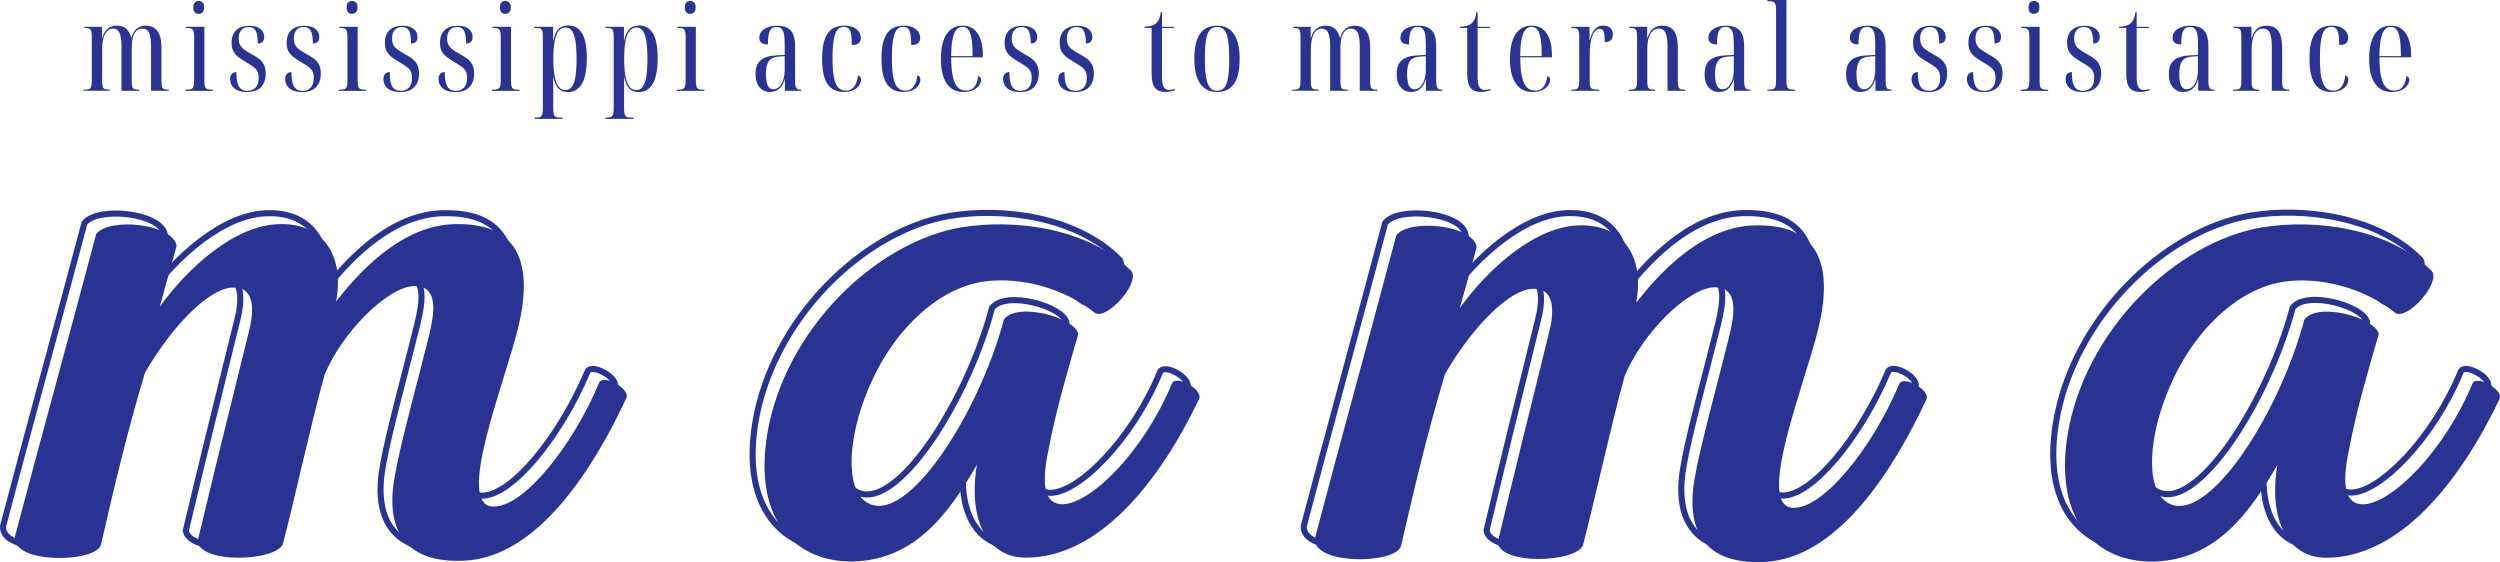 <?xml version="1.0" encoding="UTF-8"?><svg id="Layer_2" xmlns="http://www.w3.org/2000/svg" viewBox="0 0 617.15 138.75"><defs><style>.cls-1{fill:none;stroke:#2a3392;stroke-miterlimit:10;stroke-width:1.5px;}.cls-2{fill:#2a3392;}</style></defs><g id="vector"><path class="cls-1" d="m555.66,53.2c-21.58,3.63-43.95,25.6-48.14,51.2-3.45,21.41,7.25,31.53,21.2,31.33,15.48-.37,23.88-12.23,30.57-23.88-2.28,14.14,2.87,22.93,12.05,22.93,17.96,0,32.85-18.33,42.8-39.17,1.13-2.28-5.73-6.11-6.69-3.82-6.88,16.63-19.88,29.62-26.94,29.81-4.39,0-5.54-4.39-3.43-13.94,1.72-9.36,5.15-20.82,7.25-28.09-.76-4-14.9-8.02-18.35-3.63-6.49,24.45-25.6,53.5-34.96,44.32-4.39-4.39-3.25-17.38,2.67-29.79,5.93-12.61,16.43-22.36,27.51-23.88,8.79-1.15,19.5,1.52,27.32,7.84,3.06,1.52,10.9-7.27,8.99-10.31-10.7-10.9-29.23-13-41.84-10.9Z"/><path class="cls-1" d="m432.49,135.7c18.52-.57,32.48-23.3,40.3-40.12,1.15-2.28-5.73-6.11-6.69-3.82-6.87,16.24-18.72,30.57-25.97,30.57-9.94.19,2.87-30.94,6.11-44.71,3.64-15.66-.37-25.02-14.9-25.02-12.42-.19-22.93,9.73-30.18,19.11,2.1-11.46-3.25-19.11-13.37-19.11-11.46-.19-23.5,11.08-30.18,20.44l4.19-15.09c-.96-5.54-16.81-7.06-19.87-2.87-7.45,28.09-13.37,49.29-20.06,74.7-.76,6.69,19.5,6.51,21.21,2.1,3.43-14.9,6.49-27.88,10.9-42.6,6.49-11.27,15.85-21.02,21.78-21.02,5.54-.19,5.15,6.12,3.82,11.09-4.97,20.05-8.79,35.53-12.61,51.57.76,5.54,18.91,4.97,21.02.76,2.87-10.88,6.88-29.42,10.31-41.84,4.21-10.31,15.48-21.78,22.17-21.96,6.11,0,4.96,6.69,3.63,12.23-2.49,10.12-7.08,26.75-8.4,34.39-2.49,12.99,1.91,21.78,16.81,21.2Z"/><path class="cls-1" d="m234.58,53.26c-21.58,3.63-43.95,25.6-48.14,51.2-3.45,21.41,7.25,31.53,21.2,31.33,15.48-.37,23.88-12.23,30.57-23.88-2.28,14.14,2.87,22.93,12.05,22.93,17.96,0,32.85-18.33,42.8-39.17,1.13-2.28-5.73-6.11-6.69-3.82-6.88,16.63-19.88,29.62-26.94,29.81-4.39,0-5.54-4.39-3.43-13.94,1.72-9.36,5.15-20.82,7.25-28.09-.76-4-14.9-8.02-18.35-3.63-6.49,24.45-25.6,53.5-34.96,44.32-4.39-4.39-3.25-17.38,2.67-29.79,5.93-12.61,16.43-22.36,27.51-23.88,8.79-1.15,19.5,1.52,27.32,7.84,3.06,1.52,10.9-7.27,8.99-10.31-10.7-10.9-29.23-13-41.84-10.9Z"/><path class="cls-1" d="m111.4,135.73c18.52-.57,32.48-23.3,40.3-40.12,1.15-2.28-5.73-6.11-6.69-3.82-6.87,16.24-18.72,30.57-25.97,30.57-9.94.19,2.87-30.94,6.11-44.71,3.64-15.66-.37-25.02-14.9-25.02-12.42-.19-22.93,9.73-30.18,19.11,2.1-11.46-3.25-19.11-13.37-19.11-11.46-.19-23.5,11.08-30.18,20.44l4.19-15.09c-.96-5.54-16.81-7.06-19.87-2.87C13.38,83.2,7.46,104.4.77,129.81c-.76,6.69,19.5,6.51,21.21,2.1,3.43-14.9,6.49-27.88,10.9-42.6,6.49-11.27,15.85-21.02,21.78-21.02,5.54-.19,5.15,6.12,3.82,11.09-4.97,20.05-8.79,35.53-12.61,51.57.76,5.54,18.91,4.97,21.02.76,2.87-10.88,6.88-29.42,10.31-41.84,4.21-10.31,15.48-21.78,22.17-21.96,6.11,0,4.96,6.69,3.63,12.23-2.49,10.12-7.08,26.75-8.4,34.39-2.49,12.99,1.91,21.78,16.81,21.2Z"/><path class="cls-2" d="m558.55,56.1c-21.58,3.63-43.95,25.6-48.14,51.2-3.45,21.41,7.25,31.53,21.2,31.33,15.48-.37,23.88-12.23,30.57-23.88-2.28,14.14,2.87,22.93,12.05,22.93,17.96,0,32.85-18.33,42.8-39.17,1.13-2.28-5.73-6.11-6.69-3.82-6.88,16.63-19.88,29.62-26.94,29.81-4.39,0-5.54-4.39-3.43-13.94,1.72-9.36,5.15-20.82,7.25-28.09-.76-4-14.9-8.02-18.35-3.63-6.49,24.45-25.6,53.5-34.96,44.32-4.39-4.39-3.25-17.38,2.67-29.79,5.93-12.61,16.43-22.36,27.51-23.88,8.79-1.15,19.5,1.52,27.32,7.84,3.06,1.52,10.9-7.27,8.99-10.31-10.7-10.9-29.23-13-41.84-10.9Z"/><path class="cls-2" d="m435.24,138.73c18.52-.57,32.48-23.3,40.3-40.12,1.15-2.28-5.73-6.11-6.69-3.82-6.87,16.24-18.72,30.57-25.97,30.57-9.94.19,2.87-30.94,6.11-44.71,3.64-15.66-.37-25.02-14.9-25.02-12.42-.19-22.93,9.73-30.18,19.11,2.1-11.46-3.25-19.11-13.37-19.11-11.46-.19-23.5,11.08-30.18,20.44l4.19-15.09c-.96-5.54-16.81-7.06-19.87-2.87-7.45,28.09-13.37,49.29-20.06,74.7-.76,6.69,19.5,6.51,21.21,2.1,3.43-14.9,6.49-27.88,10.9-42.6,6.49-11.27,15.85-21.02,21.78-21.02,5.54-.19,5.15,6.12,3.82,11.09-4.97,20.05-8.79,35.53-12.61,51.57.76,5.54,18.91,4.97,21.02.76,2.87-10.88,6.88-29.42,10.31-41.84,4.21-10.31,15.48-21.78,22.17-21.96,6.11,0,4.96,6.69,3.63,12.23-2.49,10.12-7.08,26.75-8.4,34.39-2.49,12.99,1.91,21.78,16.81,21.2Z"/><path class="cls-2" d="m237.52,56.08c-21.58,3.63-43.95,25.6-48.14,51.2-3.45,21.41,7.25,31.53,21.2,31.33,15.48-.37,23.88-12.23,30.57-23.88-2.28,14.14,2.87,22.93,12.05,22.93,17.96,0,32.85-18.33,42.8-39.17,1.13-2.28-5.73-6.11-6.69-3.82-6.88,16.63-19.88,29.62-26.94,29.81-4.39,0-5.54-4.39-3.43-13.94,1.72-9.36,5.15-20.82,7.25-28.09-.76-4-14.9-8.02-18.35-3.63-6.49,24.45-25.6,53.5-34.96,44.32-4.39-4.39-3.25-17.38,2.67-29.79,5.93-12.61,16.43-22.36,27.51-23.88,8.79-1.15,19.5,1.52,27.32,7.84,3.06,1.52,10.9-7.27,8.99-10.31-10.7-10.9-29.23-13-41.84-10.9Z"/><path class="cls-2" d="m114.3,138.42c18.52-.57,32.48-23.3,40.3-40.12,1.15-2.28-5.73-6.11-6.69-3.82-6.87,16.24-18.72,30.57-25.97,30.57-9.94.19,2.87-30.94,6.11-44.71,3.64-15.66-.37-25.02-14.9-25.02-12.42-.19-22.93,9.73-30.18,19.11,2.1-11.46-3.25-19.11-13.37-19.11-11.46-.19-23.5,11.08-30.18,20.44l4.19-15.09c-.96-5.54-16.81-7.06-19.87-2.87-7.45,28.09-13.37,49.29-20.06,74.7-.76,6.69,19.5,6.51,21.21,2.1,3.43-14.9,6.49-27.88,10.9-42.6,6.49-11.27,15.85-21.02,21.78-21.02,5.54-.19,5.15,6.12,3.82,11.09-4.97,20.05-8.79,35.53-12.61,51.57.76,5.54,18.91,4.97,21.02.76,2.87-10.88,6.88-29.42,10.31-41.84,4.21-10.31,15.48-21.78,22.17-21.96,6.11,0,4.96,6.69,3.63,12.23-2.49,10.12-7.08,26.75-8.4,34.39-2.49,12.99,1.91,21.78,16.81,21.2Z"/><path class="cls-2" d="m20.61,22.42v-.29h.18c.51,0,.9-.04,1.17-.13.27-.09.45-.29.55-.6.1-.31.15-.8.15-1.45v-10.8c0-.67-.04-1.16-.13-1.48-.09-.31-.26-.52-.52-.62-.26-.1-.63-.15-1.12-.15h-.06v-.29h4.34v2.77h.06c.18-.63.42-1.17.74-1.62.31-.45.72-.8,1.22-1.05.5-.25,1.09-.37,1.76-.37.89,0,1.61.24,2.17.71.56.47.99,1.25,1.28,2.33h.06c.14-.63.37-1.17.69-1.62.32-.45.73-.8,1.22-1.05.49-.25,1.05-.37,1.68-.37,1.22,0,2.16.44,2.82,1.31.66.88.99,2.25.99,4.12v8.26c0,.63.04,1.09.13,1.39s.26.49.52.58c.26.09.62.13,1.09.13h.06v.29h-4.37v-11c0-1.46-.16-2.54-.47-3.26-.31-.72-.88-1.08-1.68-1.08-.63,0-1.14.21-1.53.62-.39.41-.67.97-.84,1.67-.17.7-.25,1.5-.25,2.4v8.2c0,.65.04,1.13.12,1.43.08.31.24.5.49.59.25.09.6.13,1.08.13h.12v.29h-4.34v-11c0-1.53-.16-2.64-.49-3.32-.32-.68-.87-1.02-1.64-1.02-.61,0-1.11.23-1.5.69-.39.46-.68,1.08-.87,1.84-.19.77-.28,1.62-.28,2.57v7.82c0,.63.04,1.1.13,1.4.09.31.27.5.53.59.27.09.66.13,1.19.13h.06v.29h-6.49Z"/><path class="cls-2" d="m45.74,22.42v-.29h.38c.47,0,.84-.05,1.09-.15.26-.1.44-.31.55-.63.11-.32.16-.8.16-1.43v-10.83c0-.63-.05-1.1-.15-1.4-.1-.3-.27-.51-.52-.62-.25-.11-.59-.16-1.05-.16h-.29v-.29h4.54v13.33c0,.63.05,1.1.15,1.42.1.31.28.52.55.62.27.1.62.15,1.08.15h.32v.29h-6.81Zm3.3-19c-.37,0-.69-.12-.94-.37-.26-.25-.38-.65-.38-1.22s.13-1,.38-1.24c.26-.24.57-.35.94-.35s.69.12.96.35.4.65.4,1.24-.13.98-.4,1.22c-.27.25-.59.37-.96.37Z"/><path class="cls-2" d="m60.93,22.71c-1,0-1.81-.16-2.42-.47-.61-.31-1.05-.72-1.31-1.21-.27-.49-.4-.99-.4-1.5,0-.41.07-.75.21-1,.14-.26.32-.44.56-.56.24-.12.49-.18.77-.18,0,1.08.09,1.96.27,2.64.18.68.47,1.18.87,1.5.4.32.93.49,1.58.49.87,0,1.55-.27,2.05-.8.5-.53.75-1.34.75-2.42,0-.67-.11-1.2-.32-1.61-.22-.4-.54-.76-.97-1.08-.43-.31-.98-.67-1.65-1.06-.77-.45-1.43-.89-1.99-1.3-.56-.41-.99-.9-1.3-1.45-.31-.55-.46-1.26-.46-2.12,0-1.4.39-2.45,1.17-3.16s1.83-1.06,3.17-1.06c.83,0,1.51.12,2.06.37.55.25.96.58,1.24.99.27.41.41.88.41,1.42s-.13.9-.4,1.18c-.27.28-.66.41-1.19.41,0-1.46-.17-2.5-.52-3.13-.34-.63-.92-.94-1.73-.94-.49,0-.92.11-1.28.32-.36.22-.65.54-.86.96-.21.42-.31.95-.31,1.58s.11,1.16.34,1.58c.23.42.57.8,1.03,1.14.46.33,1.04.7,1.73,1.09.67.35,1.27.72,1.8,1.11.53.38.96.87,1.28,1.45s.49,1.34.49,2.29c0,1.4-.39,2.5-1.17,3.32-.78.82-1.94,1.22-3.5,1.22Z"/><path class="cls-2" d="m74.53,22.71c-1,0-1.81-.16-2.42-.47-.61-.31-1.05-.72-1.31-1.21-.27-.49-.4-.99-.4-1.5,0-.41.07-.75.21-1,.14-.26.32-.44.56-.56.24-.12.49-.18.77-.18,0,1.08.09,1.96.27,2.64.18.68.47,1.18.87,1.5.4.32.93.49,1.58.49.87,0,1.55-.27,2.05-.8.5-.53.75-1.34.75-2.42,0-.67-.11-1.2-.32-1.61-.22-.4-.54-.76-.97-1.08-.43-.31-.98-.67-1.65-1.06-.77-.45-1.43-.89-1.99-1.3-.56-.41-.99-.9-1.3-1.45-.31-.55-.46-1.26-.46-2.12,0-1.4.39-2.45,1.17-3.16s1.83-1.06,3.17-1.06c.83,0,1.51.12,2.06.37.55.25.96.58,1.24.99.27.41.41.88.41,1.42s-.13.9-.4,1.18c-.27.28-.66.41-1.19.41,0-1.46-.17-2.5-.52-3.13-.34-.63-.92-.94-1.73-.94-.49,0-.92.11-1.28.32-.36.22-.65.54-.86.96-.21.42-.31.95-.31,1.58s.11,1.16.34,1.58c.23.42.57.8,1.03,1.14.46.33,1.04.7,1.73,1.09.67.35,1.27.72,1.8,1.11.53.38.96.87,1.28,1.45s.49,1.34.49,2.29c0,1.4-.39,2.5-1.17,3.32-.78.82-1.94,1.22-3.5,1.22Z"/><path class="cls-2" d="m83.59,22.42v-.29h.38c.47,0,.84-.05,1.09-.15.26-.1.44-.31.55-.63.11-.32.16-.8.16-1.43v-10.83c0-.63-.05-1.1-.15-1.4-.1-.3-.27-.51-.52-.62-.25-.11-.59-.16-1.05-.16h-.29v-.29h4.54v13.33c0,.63.05,1.1.15,1.42.1.31.28.52.55.62.27.1.62.15,1.08.15h.32v.29h-6.81Zm3.3-19c-.37,0-.69-.12-.94-.37-.26-.25-.38-.65-.38-1.22s.13-1,.38-1.24c.26-.24.57-.35.94-.35s.69.12.96.35.4.65.4,1.24-.13.98-.4,1.22c-.27.25-.59.37-.96.37Z"/><path class="cls-2" d="m98.78,22.71c-1,0-1.81-.16-2.42-.47-.61-.31-1.05-.72-1.31-1.21-.27-.49-.4-.99-.4-1.5,0-.41.07-.75.21-1,.14-.26.32-.44.56-.56.24-.12.49-.18.77-.18,0,1.08.09,1.96.27,2.64.18.68.47,1.18.87,1.5.4.32.93.49,1.58.49.87,0,1.55-.27,2.05-.8.5-.53.75-1.34.75-2.42,0-.67-.11-1.2-.32-1.61-.22-.4-.54-.76-.97-1.08-.43-.31-.98-.67-1.65-1.06-.77-.45-1.43-.89-1.99-1.3-.56-.41-.99-.9-1.3-1.45-.31-.55-.46-1.26-.46-2.12,0-1.4.39-2.45,1.17-3.16s1.83-1.06,3.17-1.06c.83,0,1.51.12,2.06.37.55.25.96.58,1.24.99.27.41.41.88.41,1.42s-.13.9-.4,1.18c-.27.28-.66.41-1.19.41,0-1.46-.17-2.5-.52-3.13-.34-.63-.92-.94-1.73-.94-.49,0-.92.11-1.28.32-.36.22-.65.54-.86.96-.21.42-.31.95-.31,1.58s.11,1.16.34,1.58c.23.42.57.8,1.03,1.14.46.33,1.04.7,1.73,1.09.67.35,1.27.72,1.8,1.11.53.38.96.87,1.28,1.45s.49,1.34.49,2.29c0,1.4-.39,2.5-1.17,3.32-.78.82-1.94,1.22-3.5,1.22Z"/><path class="cls-2" d="m112.38,22.71c-1,0-1.81-.16-2.42-.47-.61-.31-1.05-.72-1.31-1.21-.27-.49-.4-.99-.4-1.5,0-.41.07-.75.21-1,.14-.26.32-.44.56-.56.24-.12.49-.18.77-.18,0,1.08.09,1.96.27,2.64.18.68.47,1.18.87,1.5.4.32.93.49,1.58.49.87,0,1.55-.27,2.05-.8.5-.53.75-1.34.75-2.42,0-.67-.11-1.2-.32-1.61-.22-.4-.54-.76-.97-1.08-.43-.31-.98-.67-1.65-1.06-.77-.45-1.43-.89-1.99-1.3-.56-.41-.99-.9-1.3-1.45-.31-.55-.46-1.26-.46-2.12,0-1.4.39-2.45,1.17-3.16s1.83-1.06,3.17-1.06c.83,0,1.51.12,2.06.37.55.25.96.58,1.24.99.27.41.41.88.41,1.42s-.13.9-.4,1.18c-.27.28-.66.41-1.19.41,0-1.46-.17-2.5-.52-3.13-.34-.63-.92-.94-1.73-.94-.49,0-.92.11-1.28.32-.36.22-.65.54-.86.96-.21.42-.31.95-.31,1.58s.11,1.16.34,1.58c.23.42.57.8,1.03,1.14.46.33,1.04.7,1.73,1.09.67.35,1.27.72,1.8,1.11.53.38.96.87,1.28,1.45s.49,1.34.49,2.29c0,1.4-.39,2.5-1.17,3.32-.78.82-1.94,1.22-3.5,1.22Z"/><path class="cls-2" d="m121.43,22.42v-.29h.38c.47,0,.84-.05,1.09-.15.26-.1.44-.31.55-.63.11-.32.16-.8.16-1.43v-10.83c0-.63-.05-1.1-.15-1.4-.1-.3-.27-.51-.52-.62-.25-.11-.59-.16-1.05-.16h-.29v-.29h4.54v13.33c0,.63.05,1.1.15,1.42.1.31.28.52.55.62.27.1.62.15,1.08.15h.32v.29h-6.81Zm3.3-19c-.37,0-.69-.12-.94-.37-.26-.25-.38-.65-.38-1.22s.13-1,.38-1.24c.26-.24.57-.35.94-.35s.69.12.96.35.4.65.4,1.24-.13.98-.4,1.22c-.27.25-.59.37-.96.37Z"/><path class="cls-2" d="m131.97,29.32v-.29h.15c.53,0,.93-.05,1.19-.16.27-.11.45-.33.55-.66.1-.33.15-.83.15-1.48V8.94c0-.63-.05-1.09-.16-1.37-.11-.29-.29-.47-.55-.55-.26-.08-.62-.12-1.09-.12h-.27v-.29h4.6v3.36h.06c.26-1.24.67-2.16,1.24-2.77.57-.61,1.38-.91,2.42-.91,1.49,0,2.64.64,3.42,1.92.79,1.28,1.18,3.32,1.18,6.14s-.41,5.01-1.22,6.36c-.82,1.35-1.96,2.02-3.44,2.02-1.02,0-1.81-.3-2.36-.91-.55-.61-.96-1.51-1.24-2.71h-.06c.02.71.03,1.4.03,2.06v5.58c0,.65.05,1.14.15,1.48.1.33.29.56.56.66.28.11.66.16,1.15.16h.47v.29h-6.93Zm7.61-7.08c.67,0,1.2-.28,1.61-.84.4-.56.69-1.41.87-2.55.18-1.14.27-2.58.27-4.31,0-1.89-.1-3.4-.29-4.53-.2-1.13-.5-1.95-.9-2.46-.4-.51-.92-.77-1.55-.77-.67,0-1.23.29-1.68.86-.45.57-.79,1.43-1,2.57-.22,1.14-.32,2.58-.32,4.31,0,1.59.1,2.96.29,4.12.2,1.15.52,2.04.96,2.67.44.63,1.03.94,1.76.94Z"/><path class="cls-2" d="m149.46,29.32v-.29h.15c.53,0,.93-.05,1.19-.16.27-.11.45-.33.55-.66.1-.33.15-.83.15-1.48V8.94c0-.63-.05-1.09-.16-1.37-.11-.29-.29-.47-.55-.55-.26-.08-.62-.12-1.09-.12h-.27v-.29h4.6v3.36h.06c.26-1.24.67-2.16,1.24-2.77.57-.61,1.38-.91,2.42-.91,1.49,0,2.64.64,3.42,1.92.79,1.28,1.18,3.32,1.18,6.14s-.41,5.01-1.22,6.36c-.82,1.35-1.96,2.02-3.44,2.02-1.02,0-1.81-.3-2.36-.91-.55-.61-.96-1.51-1.24-2.71h-.06c.02.71.03,1.4.03,2.06v5.58c0,.65.05,1.14.15,1.48.1.33.29.56.56.66.28.11.66.16,1.15.16h.47v.29h-6.93Zm7.61-7.08c.67,0,1.2-.28,1.61-.84.4-.56.69-1.41.87-2.55.18-1.14.27-2.58.27-4.31,0-1.89-.1-3.4-.29-4.53-.2-1.13-.5-1.95-.9-2.46-.4-.51-.92-.77-1.55-.77-.67,0-1.23.29-1.68.86-.45.57-.79,1.43-1,2.57-.22,1.14-.32,2.58-.32,4.31,0,1.59.1,2.96.29,4.12.2,1.15.52,2.04.96,2.67.44.63,1.03.94,1.76.94Z"/><path class="cls-2" d="m167.07,22.42v-.29h.38c.47,0,.84-.05,1.09-.15.26-.1.44-.31.55-.63.11-.32.16-.8.16-1.43v-10.83c0-.63-.05-1.1-.15-1.4-.1-.3-.27-.51-.52-.62-.25-.11-.59-.16-1.05-.16h-.29v-.29h4.54v13.33c0,.63.05,1.1.15,1.42.1.31.28.52.55.62.27.1.62.15,1.08.15h.32v.29h-6.81Zm3.3-19c-.37,0-.69-.12-.94-.37-.26-.25-.38-.65-.38-1.22s.13-1,.38-1.24c.26-.24.57-.35.94-.35s.69.12.96.35.4.65.4,1.24-.13.98-.4,1.22c-.27.25-.59.37-.96.37Z"/><path class="cls-2" d="m190.08,22.71c-1.04,0-1.9-.38-2.57-1.15s-1-1.87-1-3.3c0-1.55.43-2.69,1.3-3.41.86-.72,2.19-1.12,3.98-1.19l1.92-.09v-2.83c0-1.04-.07-1.86-.21-2.45-.14-.59-.35-1.01-.65-1.27-.29-.26-.69-.38-1.18-.38-.75,0-1.28.31-1.61.94-.32.63-.49,1.76-.49,3.39-.69,0-1.21-.13-1.58-.4-.36-.27-.55-.68-.55-1.25,0-.61.19-1.14.56-1.58s.9-.79,1.58-1.03c.68-.25,1.45-.37,2.32-.37,1.44,0,2.52.38,3.26,1.15.74.77,1.11,2.08,1.11,3.95v8.41c0,.65.04,1.14.13,1.46.09.32.24.54.44.65s.5.16.87.16h.06v.29h-4.01v-2.83h-.06c-.2.67-.47,1.24-.81,1.71-.34.47-.75.83-1.22,1.06s-1,.35-1.59.35Zm.86-.68c.55,0,1.03-.22,1.45-.65.41-.43.74-1.02.97-1.75.24-.74.35-1.56.35-2.46v-3.3l-1.36.09c-1.26.08-2.12.46-2.58,1.15-.46.69-.69,1.74-.69,3.16,0,.87.07,1.58.21,2.14.14.56.34.97.62,1.24s.62.4,1.03.4Z"/><path class="cls-2" d="m208.28,22.71c-1.04,0-1.97-.25-2.77-.75-.81-.5-1.44-1.35-1.89-2.55-.45-1.2-.68-2.83-.68-4.9s.23-3.75.68-4.93c.45-1.18,1.09-2.02,1.9-2.51.82-.49,1.76-.74,2.82-.74.96,0,1.75.14,2.36.43.61.29,1.06.66,1.36,1.12.29.46.44.96.44,1.49,0,.33-.07.63-.21.9s-.36.47-.68.62c-.31.15-.76.22-1.33.22,0-1.14-.06-2.04-.18-2.68-.12-.65-.32-1.11-.6-1.39-.29-.27-.68-.41-1.19-.41-.61,0-1.12.22-1.53.66-.41.44-.73,1.23-.94,2.36-.22,1.13-.32,2.74-.32,4.82,0,1.97.12,3.53.35,4.68.24,1.15.6,1.98,1.09,2.48.49.5,1.1.75,1.83.75.57,0,1.06-.14,1.48-.43.41-.29.75-.71,1-1.27.26-.56.43-1.25.53-2.08.28.08.47.21.58.4.11.19.16.42.16.69,0,.41-.13.85-.4,1.31-.27.46-.71.86-1.33,1.19-.62.33-1.46.5-2.52.5Z"/><path class="cls-2" d="m222.94,22.71c-1.04,0-1.97-.25-2.77-.75-.81-.5-1.44-1.35-1.89-2.55-.45-1.2-.68-2.83-.68-4.9s.23-3.75.68-4.93c.45-1.18,1.09-2.02,1.9-2.51.82-.49,1.76-.74,2.82-.74.96,0,1.75.14,2.36.43.61.29,1.06.66,1.36,1.12.29.46.44.96.44,1.49,0,.33-.07.63-.21.9s-.36.47-.68.62c-.31.15-.76.22-1.33.22,0-1.14-.06-2.04-.18-2.68-.12-.65-.32-1.11-.6-1.39-.29-.27-.68-.41-1.19-.41-.61,0-1.12.22-1.53.66-.41.44-.73,1.23-.94,2.36-.22,1.13-.32,2.74-.32,4.82,0,1.97.12,3.53.35,4.68.24,1.15.6,1.98,1.09,2.48.49.5,1.1.75,1.83.75.57,0,1.06-.14,1.48-.43.41-.29.75-.71,1-1.27.26-.56.43-1.25.53-2.08.28.08.47.21.58.4.11.19.16.42.16.69,0,.41-.13.85-.4,1.31-.27.46-.71.86-1.33,1.19-.62.33-1.46.5-2.52.5Z"/><path class="cls-2" d="m237.87,22.71c-1.83,0-3.22-.7-4.17-2.11-.95-1.41-1.43-3.39-1.43-5.94,0-2.77.47-4.85,1.4-6.24.93-1.39,2.25-2.08,3.94-2.08s2.85.64,3.72,1.92c.87,1.28,1.3,3.07,1.3,5.37v.53h-7.82c0,1.97.14,3.55.41,4.76s.68,2.08,1.21,2.63c.53.54,1.19.81,1.98.81.57,0,1.07-.12,1.49-.37.42-.25.77-.63,1.03-1.17.27-.53.45-1.21.55-2.04.22.06.39.17.52.32.13.16.19.35.19.59,0,.41-.15.86-.46,1.33-.31.47-.78.87-1.42,1.19-.64.32-1.45.49-2.43.49Zm2.24-8.85c0-1.71-.08-3.1-.25-4.16-.17-1.06-.43-1.84-.78-2.33-.35-.49-.85-.74-1.48-.74s-1.12.25-1.53.74c-.41.49-.72,1.26-.93,2.32-.21,1.05-.32,2.44-.34,4.17h5.31Z"/><path class="cls-2" d="m251.76,22.71c-1,0-1.81-.16-2.42-.47-.61-.31-1.05-.72-1.31-1.21-.27-.49-.4-.99-.4-1.5,0-.41.07-.75.21-1,.14-.26.32-.44.56-.56.24-.12.49-.18.77-.18,0,1.08.09,1.96.27,2.64.18.68.47,1.18.87,1.5.4.32.93.49,1.58.49.87,0,1.55-.27,2.05-.8.5-.53.75-1.34.75-2.42,0-.67-.11-1.2-.32-1.61-.22-.4-.54-.76-.97-1.08-.43-.31-.98-.67-1.65-1.06-.77-.45-1.43-.89-1.99-1.3-.56-.41-.99-.9-1.3-1.45-.31-.55-.46-1.26-.46-2.12,0-1.4.39-2.45,1.17-3.16s1.83-1.06,3.17-1.06c.83,0,1.51.12,2.06.37.55.25.96.58,1.24.99.27.41.41.88.41,1.42s-.13.9-.4,1.18c-.27.28-.66.41-1.19.41,0-1.46-.17-2.5-.52-3.13-.34-.63-.92-.94-1.73-.94-.49,0-.92.11-1.28.32-.36.22-.65.54-.86.96-.21.42-.31.95-.31,1.58s.11,1.16.34,1.58c.23.42.57.8,1.03,1.14.46.33,1.04.7,1.73,1.09.67.35,1.27.72,1.8,1.11.53.38.96.87,1.28,1.45s.49,1.34.49,2.29c0,1.4-.39,2.5-1.17,3.32-.78.82-1.94,1.22-3.5,1.22Z"/><path class="cls-2" d="m265.36,22.71c-1,0-1.81-.16-2.42-.47-.61-.31-1.05-.72-1.31-1.21-.27-.49-.4-.99-.4-1.5,0-.41.07-.75.21-1,.14-.26.32-.44.56-.56.24-.12.49-.18.77-.18,0,1.08.09,1.96.27,2.64.18.68.47,1.18.87,1.5.4.32.93.49,1.58.49.87,0,1.55-.27,2.05-.8.5-.53.75-1.34.75-2.42,0-.67-.11-1.2-.32-1.61-.22-.4-.54-.76-.97-1.08-.43-.31-.98-.67-1.65-1.06-.77-.45-1.43-.89-1.99-1.3-.56-.41-.99-.9-1.3-1.45-.31-.55-.46-1.26-.46-2.12,0-1.4.39-2.45,1.17-3.16s1.83-1.06,3.17-1.06c.83,0,1.51.12,2.06.37.55.25.96.58,1.24.99.27.41.41.88.41,1.42s-.13.9-.4,1.18c-.27.28-.66.41-1.19.41,0-1.46-.17-2.5-.52-3.13-.34-.63-.92-.94-1.73-.94-.49,0-.92.11-1.28.32-.36.22-.65.54-.86.96-.21.42-.31.95-.31,1.58s.11,1.16.34,1.58c.23.42.57.8,1.03,1.14.46.33,1.04.7,1.73,1.09.67.35,1.27.72,1.8,1.11.53.38.96.87,1.28,1.45s.49,1.34.49,2.29c0,1.4-.39,2.5-1.17,3.32-.78.82-1.94,1.22-3.5,1.22Z"/><path class="cls-2" d="m287.66,22.71c-1.1,0-1.94-.33-2.51-.99-.57-.66-.86-1.84-.86-3.55V6.9h-1.77v-.29c.63-.02,1.17-.09,1.61-.22.44-.13.81-.3,1.11-.52.39-.31.69-.72.9-1.21s.35-1.04.43-1.65h.29v3.6h3.01v.29h-3.01v12.12c0,1.2.14,2.03.43,2.49.28.46.73.69,1.34.69.22,0,.44-.02.66-.06.23-.04.5-.1.81-.18v.29c-.26.1-.6.2-1.02.29-.42.1-.9.15-1.43.15Z"/><path class="cls-2" d="m300.41,22.71c-1.75,0-3.12-.67-4.1-2.01s-1.48-3.4-1.48-6.19.46-4.8,1.39-6.15c.92-1.35,2.34-2.02,4.25-2.02,1.81,0,3.19.68,4.13,2.04s1.42,3.4,1.42,6.14-.47,4.88-1.42,6.21-2.34,1.99-4.19,1.99Zm.03-.29c.75,0,1.34-.26,1.78-.78.44-.52.76-1.36.94-2.52.19-1.16.28-2.69.28-4.6s-.09-3.5-.28-4.65c-.19-1.15-.5-1.98-.94-2.48-.44-.5-1.05-.75-1.81-.75-.73,0-1.31.25-1.76.75-.44.5-.76,1.33-.94,2.48-.19,1.15-.28,2.7-.28,4.65s.1,3.44.31,4.6c.21,1.16.53,2,.97,2.52.44.52,1.02.78,1.73.78Z"/><path class="cls-2" d="m318.99,22.42v-.29h.18c.51,0,.9-.04,1.17-.13.27-.09.45-.29.55-.6.1-.31.15-.8.15-1.45v-10.8c0-.67-.04-1.16-.13-1.48-.09-.31-.26-.52-.52-.62-.26-.1-.63-.15-1.12-.15h-.06v-.29h4.34v2.77h.06c.18-.63.42-1.17.74-1.62.31-.45.72-.8,1.22-1.05.5-.25,1.09-.37,1.76-.37.89,0,1.61.24,2.17.71.56.47.99,1.25,1.28,2.33h.06c.14-.63.37-1.17.69-1.62.32-.45.73-.8,1.22-1.05.49-.25,1.05-.37,1.68-.37,1.22,0,2.16.44,2.82,1.31.66.88.99,2.25.99,4.12v8.26c0,.63.04,1.09.13,1.39s.26.49.52.58c.26.09.62.13,1.09.13h.06v.29h-4.37v-11c0-1.46-.16-2.54-.47-3.26-.31-.72-.88-1.08-1.68-1.08-.63,0-1.14.21-1.53.62-.39.41-.67.97-.84,1.67-.17.7-.25,1.5-.25,2.4v8.2c0,.65.04,1.13.12,1.43.08.31.24.5.49.59.25.09.6.13,1.08.13h.12v.29h-4.34v-11c0-1.53-.16-2.64-.49-3.32-.32-.68-.87-1.02-1.64-1.02-.61,0-1.11.23-1.5.69-.39.46-.68,1.08-.87,1.84-.19.77-.28,1.62-.28,2.57v7.82c0,.63.04,1.1.13,1.4.09.31.27.5.53.59.27.09.66.13,1.19.13h.06v.29h-6.49Z"/><path class="cls-2" d="m348.35,22.71c-1.04,0-1.9-.38-2.57-1.15s-1-1.87-1-3.3c0-1.55.43-2.69,1.3-3.41.86-.72,2.19-1.12,3.98-1.19l1.92-.09v-2.83c0-1.04-.07-1.86-.21-2.45-.14-.59-.35-1.01-.65-1.27-.29-.26-.69-.38-1.18-.38-.75,0-1.28.31-1.61.94-.32.63-.49,1.76-.49,3.39-.69,0-1.21-.13-1.58-.4-.36-.27-.55-.68-.55-1.25,0-.61.19-1.14.56-1.58s.9-.79,1.58-1.03c.68-.25,1.45-.37,2.32-.37,1.44,0,2.52.38,3.26,1.15.74.77,1.11,2.08,1.11,3.95v8.41c0,.65.04,1.14.13,1.46.09.32.24.54.44.65s.5.16.87.16h.06v.29h-4.01v-2.83h-.06c-.2.67-.47,1.24-.81,1.71-.34.47-.75.83-1.22,1.06s-1,.35-1.59.35Zm.86-.68c.55,0,1.03-.22,1.45-.65.41-.43.74-1.02.97-1.75.24-.74.35-1.56.35-2.46v-3.3l-1.36.09c-1.26.08-2.12.46-2.58,1.15-.46.69-.69,1.74-.69,3.16,0,.87.07,1.58.21,2.14.14.56.34.97.62,1.24s.62.4,1.03.4Z"/><path class="cls-2" d="m365.57,22.71c-1.1,0-1.94-.33-2.51-.99-.57-.66-.86-1.84-.86-3.55V6.9h-1.77v-.29c.63-.02,1.17-.09,1.61-.22.44-.13.81-.3,1.11-.52.39-.31.69-.72.9-1.21s.35-1.04.43-1.65h.29v3.6h3.01v.29h-3.01v12.12c0,1.2.14,2.03.43,2.49.28.46.73.69,1.34.69.22,0,.44-.02.66-.06.23-.04.5-.1.81-.18v.29c-.26.1-.6.2-1.02.29-.42.1-.9.15-1.43.15Z"/><path class="cls-2" d="m378.35,22.71c-1.83,0-3.22-.7-4.17-2.11-.95-1.41-1.43-3.39-1.43-5.94,0-2.77.47-4.85,1.4-6.24.93-1.39,2.25-2.08,3.94-2.08s2.85.64,3.72,1.92c.87,1.28,1.3,3.07,1.3,5.37v.53h-7.82c0,1.97.14,3.55.41,4.76s.68,2.08,1.21,2.63c.53.54,1.19.81,1.98.81.57,0,1.07-.12,1.49-.37.42-.25.77-.63,1.03-1.17.27-.53.45-1.21.55-2.04.22.06.39.17.52.32.13.16.19.35.19.59,0,.41-.15.86-.46,1.33-.31.47-.78.87-1.42,1.19-.64.32-1.45.49-2.43.49Zm2.24-8.85c0-1.71-.08-3.1-.25-4.16-.17-1.06-.43-1.84-.78-2.33-.35-.49-.85-.74-1.48-.74s-1.12.25-1.53.74c-.41.49-.72,1.26-.93,2.32-.21,1.05-.32,2.44-.34,4.17h5.31Z"/><path class="cls-2" d="m387.9,22.42v-.29h.03c.55,0,.96-.05,1.22-.15.27-.1.45-.3.55-.6.1-.3.15-.75.15-1.34v-11.06c0-.61-.04-1.06-.13-1.34-.09-.28-.27-.48-.53-.58-.27-.1-.66-.15-1.19-.15h-.09v-.29h4.48v3.3h.06c.18-.71.4-1.33.68-1.87.28-.54.63-.96,1.08-1.27.44-.3.98-.46,1.61-.46.77,0,1.35.2,1.74.6.39.4.59.93.59,1.58,0,.61-.17,1.08-.5,1.4-.33.32-.84.49-1.5.49,0-1.22-.08-2.06-.25-2.54-.17-.47-.5-.71-.99-.71-.37,0-.71.14-1.02.41-.3.28-.57.68-.78,1.22-.22.54-.38,1.21-.5,2.01s-.18,1.73-.18,2.79v6.46c0,.59.05,1.04.15,1.34.1.31.29.51.59.6.29.1.73.15,1.3.15h.32v.29h-6.87Z"/><path class="cls-2" d="m402.09,22.42v-.29h.18c.53,0,.93-.05,1.19-.15.27-.1.44-.3.53-.62.09-.31.13-.78.13-1.39v-11c0-.61-.04-1.06-.13-1.34-.09-.28-.26-.48-.52-.58-.26-.1-.64-.15-1.15-.15h-.15v-.29h4.45v2.77h.06c.18-.61.42-1.14.72-1.59.3-.45.7-.81,1.18-1.06.48-.26,1.06-.38,1.73-.38,1.34,0,2.32.43,2.94,1.3s.93,2.25.93,4.16v8.17c0,.61.04,1.07.13,1.37.09.31.25.51.5.62s.6.16,1.08.16h.12v.29h-4.37v-10.92c0-1.51-.16-2.64-.49-3.36-.32-.73-.89-1.09-1.7-1.09-.53,0-1.01.18-1.43.55-.42.36-.76.93-1,1.71-.25.78-.37,1.79-.37,3.05v7.67c0,.59.04,1.04.13,1.34.09.31.26.51.52.6.26.1.63.15,1.12.15h.15v.29h-6.49Z"/><path class="cls-2" d="m424.37,22.71c-1.04,0-1.9-.38-2.57-1.15s-1-1.87-1-3.3c0-1.55.43-2.69,1.3-3.41.87-.72,2.19-1.12,3.98-1.19l1.92-.09v-2.83c0-1.04-.07-1.86-.21-2.45-.14-.59-.35-1.01-.65-1.27-.29-.26-.69-.38-1.18-.38-.75,0-1.28.31-1.61.94s-.49,1.76-.49,3.39c-.69,0-1.21-.13-1.58-.4-.36-.27-.55-.68-.55-1.25,0-.61.19-1.14.56-1.58.37-.44.9-.79,1.58-1.03.68-.25,1.45-.37,2.32-.37,1.44,0,2.52.38,3.26,1.15.74.77,1.11,2.08,1.11,3.95v8.41c0,.65.04,1.14.13,1.46.09.32.24.54.44.65s.5.16.87.16h.06v.29h-4.01v-2.83h-.06c-.2.67-.47,1.24-.81,1.71-.34.47-.75.83-1.22,1.06-.47.24-1,.35-1.59.35Zm.86-.68c.55,0,1.03-.22,1.45-.65.41-.43.74-1.02.97-1.75.24-.74.35-1.56.35-2.46v-3.3l-1.36.09c-1.26.08-2.12.46-2.58,1.15s-.69,1.74-.69,3.16c0,.87.07,1.58.21,2.14.14.56.34.97.62,1.24s.62.4,1.03.4Z"/><path class="cls-2" d="m436.31,22.42v-.29h.18c.53,0,.94-.05,1.22-.15.29-.1.48-.3.58-.6.1-.3.15-.77.15-1.4V2.36c0-.65-.07-1.12-.21-1.4-.14-.28-.33-.47-.59-.55-.26-.08-.58-.12-.97-.12h-.35v-.29h4.69v19.97c0,.63.05,1.1.15,1.4.1.31.29.51.58.6.29.1.69.15,1.22.15h.18v.29h-6.81Z"/><path class="cls-2" d="m459.29,22.71c-1.04,0-1.9-.38-2.57-1.15s-1-1.87-1-3.3c0-1.55.43-2.69,1.3-3.41.87-.72,2.19-1.12,3.98-1.19l1.92-.09v-2.83c0-1.04-.07-1.86-.21-2.45-.14-.59-.35-1.01-.65-1.27-.29-.26-.69-.38-1.18-.38-.75,0-1.28.31-1.61.94s-.49,1.76-.49,3.39c-.69,0-1.21-.13-1.58-.4-.36-.27-.55-.68-.55-1.25,0-.61.19-1.14.56-1.58.37-.44.9-.79,1.58-1.03.68-.25,1.45-.37,2.32-.37,1.44,0,2.52.38,3.26,1.15.74.77,1.11,2.08,1.11,3.95v8.41c0,.65.04,1.14.13,1.46.09.32.24.54.44.65s.5.16.87.16h.06v.29h-4.01v-2.83h-.06c-.2.67-.47,1.24-.81,1.71-.34.47-.75.83-1.22,1.06-.47.24-1,.35-1.59.35Zm.86-.68c.55,0,1.03-.22,1.45-.65.41-.43.74-1.02.97-1.75.24-.74.35-1.56.35-2.46v-3.3l-1.36.09c-1.26.08-2.12.46-2.58,1.15s-.69,1.74-.69,3.16c0,.87.07,1.58.21,2.14.14.56.34.97.62,1.24s.62.4,1.03.4Z"/><path class="cls-2" d="m476.02,22.71c-1,0-1.81-.16-2.42-.47-.61-.31-1.05-.72-1.31-1.21-.27-.49-.4-.99-.4-1.5,0-.41.07-.75.21-1,.14-.26.32-.44.56-.56.24-.12.49-.18.77-.18,0,1.08.09,1.96.27,2.64.18.68.47,1.18.87,1.5.4.32.93.49,1.58.49.87,0,1.55-.27,2.05-.8.5-.53.75-1.34.75-2.42,0-.67-.11-1.2-.32-1.61-.22-.4-.54-.76-.97-1.08-.43-.31-.98-.67-1.65-1.06-.77-.45-1.43-.89-1.99-1.3-.56-.41-.99-.9-1.3-1.45-.3-.55-.46-1.26-.46-2.12,0-1.4.39-2.45,1.17-3.16.78-.71,1.83-1.06,3.17-1.06.83,0,1.51.12,2.06.37.55.25.96.58,1.24.99s.41.88.41,1.42-.13.9-.4,1.18c-.27.28-.66.41-1.2.41,0-1.46-.17-2.5-.52-3.13-.34-.63-.92-.94-1.73-.94-.49,0-.92.11-1.28.32-.36.22-.65.54-.86.96-.21.42-.31.95-.31,1.58s.11,1.16.34,1.58c.23.42.57.8,1.03,1.14.46.33,1.04.7,1.73,1.09.67.35,1.27.72,1.8,1.11.53.38.96.87,1.28,1.45s.49,1.34.49,2.29c0,1.4-.39,2.5-1.17,3.32-.78.82-1.94,1.22-3.5,1.22Z"/><path class="cls-2" d="m489.68,22.71c-1,0-1.81-.16-2.42-.47-.61-.31-1.05-.72-1.31-1.21-.27-.49-.4-.99-.4-1.5,0-.41.07-.75.21-1,.14-.26.32-.44.56-.56.24-.12.49-.18.77-.18,0,1.08.09,1.96.27,2.64.18.68.47,1.18.87,1.5.4.32.93.49,1.58.49.87,0,1.55-.27,2.05-.8.5-.53.75-1.34.75-2.42,0-.67-.11-1.2-.32-1.61-.22-.4-.54-.76-.97-1.08-.43-.31-.98-.67-1.65-1.06-.77-.45-1.43-.89-1.99-1.3-.56-.41-.99-.9-1.3-1.45-.3-.55-.46-1.26-.46-2.12,0-1.4.39-2.45,1.17-3.16.78-.71,1.83-1.06,3.17-1.06.83,0,1.51.12,2.06.37.55.25.96.58,1.24.99s.41.88.41,1.42-.13.9-.4,1.18c-.27.28-.66.41-1.2.41,0-1.46-.17-2.5-.52-3.13-.34-.63-.92-.94-1.73-.94-.49,0-.92.11-1.28.32-.36.22-.65.54-.86.96-.21.42-.31.95-.31,1.58s.11,1.16.34,1.58c.23.42.57.8,1.03,1.14.46.33,1.04.7,1.73,1.09.67.35,1.27.72,1.8,1.11.53.38.96.87,1.28,1.45s.49,1.34.49,2.29c0,1.4-.39,2.5-1.17,3.32-.78.82-1.94,1.22-3.5,1.22Z"/><path class="cls-2" d="m498.79,22.42v-.29h.38c.47,0,.84-.05,1.09-.15.25-.1.44-.31.55-.63.11-.32.16-.8.16-1.43v-10.83c0-.63-.05-1.1-.15-1.4-.1-.3-.27-.51-.52-.62-.25-.11-.59-.16-1.05-.16h-.29v-.29h4.54v13.33c0,.63.05,1.1.15,1.42.1.31.28.52.55.62.27.1.62.15,1.08.15h.33v.29h-6.81Zm3.3-19c-.37,0-.69-.12-.94-.37-.26-.25-.38-.65-.38-1.22s.13-1,.38-1.24.57-.35.94-.35.69.12.96.35c.26.24.4.65.4,1.24s-.13.98-.4,1.22c-.27.25-.59.37-.96.37Z"/><path class="cls-2" d="m514.04,22.71c-1,0-1.81-.16-2.42-.47-.61-.31-1.05-.72-1.31-1.21-.27-.49-.4-.99-.4-1.5,0-.41.07-.75.21-1,.14-.26.32-.44.56-.56.24-.12.49-.18.77-.18,0,1.08.09,1.96.27,2.64.18.68.47,1.18.87,1.5.4.32.93.49,1.58.49.87,0,1.55-.27,2.05-.8.5-.53.75-1.34.75-2.42,0-.67-.11-1.2-.32-1.61-.22-.4-.54-.76-.97-1.08-.43-.31-.98-.67-1.65-1.06-.77-.45-1.43-.89-1.99-1.3-.56-.41-.99-.9-1.3-1.45-.3-.55-.46-1.26-.46-2.12,0-1.4.39-2.45,1.17-3.16.78-.71,1.83-1.06,3.17-1.06.83,0,1.51.12,2.06.37.55.25.96.58,1.24.99s.41.88.41,1.42-.13.9-.4,1.18c-.27.28-.66.41-1.2.41,0-1.46-.17-2.5-.52-3.13-.34-.63-.92-.94-1.73-.94-.49,0-.92.11-1.28.32-.36.22-.65.54-.86.96-.21.42-.31.95-.31,1.58s.11,1.16.34,1.58c.23.42.57.8,1.03,1.14.46.33,1.04.7,1.73,1.09.67.35,1.27.72,1.8,1.11.53.38.96.87,1.28,1.45s.49,1.34.49,2.29c0,1.4-.39,2.5-1.17,3.32-.78.82-1.94,1.22-3.5,1.22Z"/><path class="cls-2" d="m528.26,22.71c-1.1,0-1.94-.33-2.51-.99-.57-.66-.86-1.84-.86-3.55V6.9h-1.77v-.29c.63-.02,1.17-.09,1.61-.22s.81-.3,1.11-.52c.39-.31.69-.72.9-1.21.21-.49.35-1.04.43-1.65h.29v3.6h3.01v.29h-3.01v12.12c0,1.2.14,2.03.43,2.49.29.46.73.69,1.34.69.22,0,.44-.02.66-.06.23-.04.5-.1.81-.18v.29c-.26.1-.6.2-1.02.29-.42.1-.9.15-1.43.15Z"/><path class="cls-2" d="m538.97,22.71c-1.04,0-1.9-.38-2.57-1.15s-1-1.87-1-3.3c0-1.55.43-2.69,1.3-3.41.87-.72,2.19-1.12,3.98-1.19l1.92-.09v-2.83c0-1.04-.07-1.86-.21-2.45-.14-.59-.35-1.01-.65-1.27-.29-.26-.69-.38-1.18-.38-.75,0-1.28.31-1.61.94s-.49,1.76-.49,3.39c-.69,0-1.21-.13-1.58-.4-.36-.27-.55-.68-.55-1.25,0-.61.19-1.14.56-1.58.37-.44.9-.79,1.58-1.03.68-.25,1.45-.37,2.32-.37,1.44,0,2.52.38,3.26,1.15.74.77,1.11,2.08,1.11,3.95v8.41c0,.65.04,1.14.13,1.46.09.32.24.54.44.65s.5.16.87.16h.06v.29h-4.01v-2.83h-.06c-.2.67-.47,1.24-.81,1.71-.34.47-.75.83-1.22,1.06-.47.24-1,.35-1.59.35Zm.86-.68c.55,0,1.03-.22,1.45-.65.41-.43.74-1.02.97-1.75.24-.74.35-1.56.35-2.46v-3.3l-1.36.09c-1.26.08-2.12.46-2.58,1.15s-.69,1.74-.69,3.16c0,.87.07,1.58.21,2.14.14.56.34.97.62,1.24s.62.4,1.03.4Z"/><path class="cls-2" d="m551.27,22.42v-.29h.18c.53,0,.93-.05,1.19-.15.27-.1.44-.3.53-.62.09-.31.13-.78.13-1.39v-11c0-.61-.04-1.06-.13-1.34-.09-.28-.26-.48-.52-.58-.26-.1-.64-.15-1.15-.15h-.15v-.29h4.45v2.77h.06c.18-.61.42-1.14.72-1.59.3-.45.7-.81,1.18-1.06.48-.26,1.06-.38,1.73-.38,1.34,0,2.32.43,2.94,1.3s.93,2.25.93,4.16v8.17c0,.61.04,1.07.13,1.37.09.31.25.51.5.62s.6.16,1.08.16h.12v.29h-4.37v-10.92c0-1.51-.16-2.64-.49-3.36-.32-.73-.89-1.09-1.7-1.09-.53,0-1.01.18-1.43.55-.42.36-.76.93-1,1.71-.25.78-.37,1.79-.37,3.05v7.67c0,.59.04,1.04.13,1.34.09.31.26.51.52.6.26.1.63.15,1.12.15h.15v.29h-6.49Z"/><path class="cls-2" d="m575.46,22.71c-1.04,0-1.97-.25-2.77-.75-.81-.5-1.44-1.35-1.89-2.55-.45-1.2-.68-2.83-.68-4.9s.23-3.75.68-4.93c.45-1.18,1.09-2.02,1.9-2.51.82-.49,1.75-.74,2.82-.74.96,0,1.75.14,2.36.43.61.29,1.06.66,1.36,1.12.29.46.44.96.44,1.49,0,.33-.07.63-.21.9-.14.27-.36.47-.68.62-.31.15-.76.22-1.33.22,0-1.14-.06-2.04-.18-2.68s-.32-1.11-.6-1.39c-.29-.27-.68-.41-1.19-.41-.61,0-1.12.22-1.53.66s-.73,1.23-.94,2.36c-.22,1.13-.32,2.74-.32,4.82,0,1.97.12,3.53.35,4.68.24,1.15.6,1.98,1.09,2.48.49.5,1.1.75,1.83.75.57,0,1.06-.14,1.47-.43s.75-.71,1-1.27.43-1.25.53-2.08c.28.08.47.21.58.4.11.19.16.42.16.69,0,.41-.13.85-.4,1.31-.27.46-.71.86-1.33,1.19-.62.33-1.46.5-2.52.5Z"/><path class="cls-2" d="m590.45,22.71c-1.83,0-3.22-.7-4.17-2.11-.95-1.41-1.43-3.39-1.43-5.94,0-2.77.47-4.85,1.4-6.24.93-1.39,2.25-2.08,3.94-2.08s2.85.64,3.72,1.92c.87,1.28,1.3,3.07,1.3,5.37v.53h-7.82c0,1.97.14,3.55.41,4.76.27,1.21.68,2.08,1.21,2.63s1.19.81,1.98.81c.57,0,1.07-.12,1.49-.37.42-.25.77-.63,1.03-1.17.27-.53.45-1.21.55-2.04.22.06.39.17.52.32.13.16.19.35.19.59,0,.41-.15.86-.46,1.33-.3.47-.78.87-1.42,1.19-.64.32-1.45.49-2.43.49Zm2.24-8.85c0-1.71-.08-3.1-.25-4.16s-.43-1.84-.78-2.33c-.35-.49-.85-.74-1.48-.74s-1.12.25-1.53.74c-.41.49-.72,1.26-.93,2.32-.21,1.05-.32,2.44-.34,4.17h5.31Z"/></g></svg>